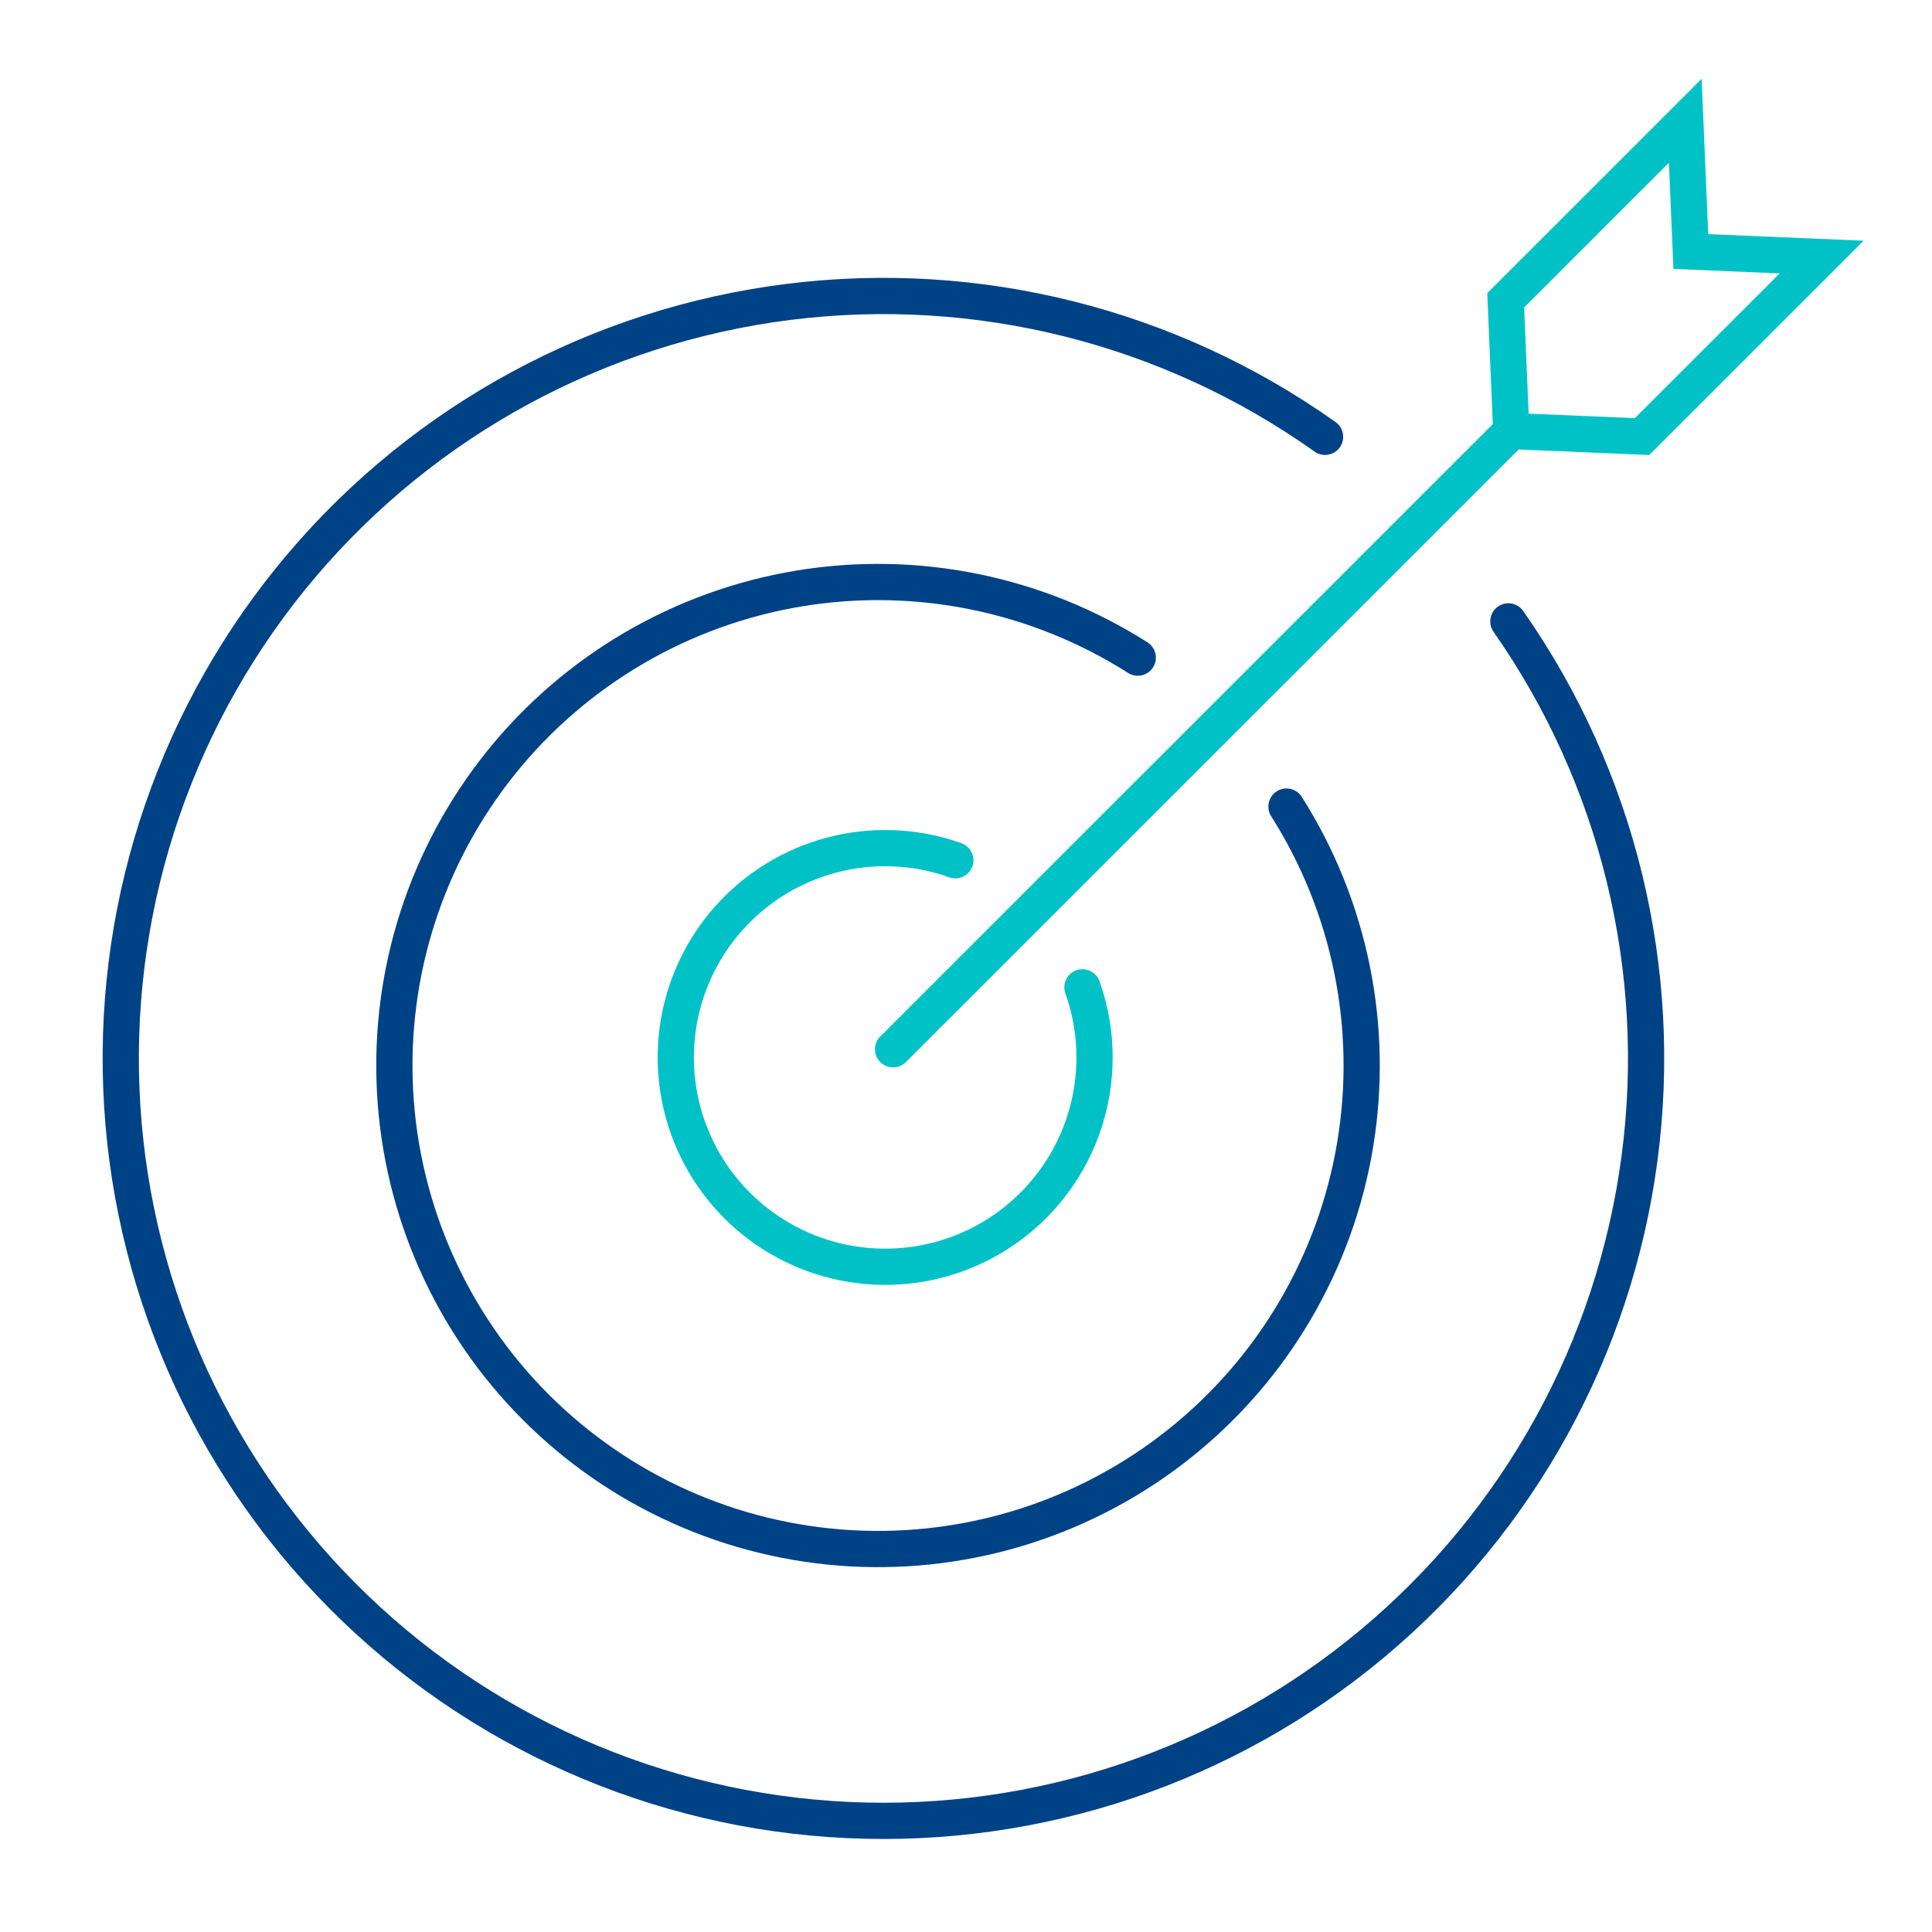 <svg width="80" height="80" viewBox="0 0 80 80" fill="none" xmlns="http://www.w3.org/2000/svg">
<path d="M67.993 18.078L62.577 17.849L62.348 12.434L69.784 5L70.013 10.415L75.43 10.644L67.993 18.078Z" stroke="#00C2C6" stroke-width="1.5" stroke-miterlimit="10" stroke-linecap="round"/>
<path d="M62.577 17.859L36.98 43.448" stroke="#00C2C6" stroke-width="1.5" stroke-miterlimit="10" stroke-linecap="round"/>
<path d="M39.558 35.621C38.626 35.287 37.643 35.117 36.653 35.119C34.938 35.119 33.262 35.627 31.836 36.58C30.41 37.532 29.299 38.886 28.642 40.47C27.986 42.054 27.814 43.797 28.149 45.478C28.484 47.159 29.309 48.704 30.522 49.916C31.735 51.128 33.279 51.954 34.961 52.288C36.643 52.623 38.387 52.451 39.971 51.795C41.555 51.139 42.909 50.028 43.862 48.603C44.815 47.177 45.323 45.501 45.323 43.787C45.325 42.797 45.155 41.815 44.821 40.883" stroke="#00C2C6" stroke-width="1.5" stroke-miterlimit="10" stroke-linecap="round"/>
<path d="M47.112 27.231C42.952 24.584 37.96 23.564 33.094 24.367C28.228 25.171 23.83 27.741 20.742 31.585C17.654 35.429 16.093 40.278 16.359 45.201C16.625 50.124 18.699 54.776 22.183 58.265C25.668 61.755 30.317 63.836 35.242 64.111C40.166 64.386 45.018 62.834 48.869 59.754C52.72 56.674 55.299 52.281 56.111 47.418C56.923 42.555 55.912 37.563 53.271 33.399" stroke="#004286" stroke-width="1.5" stroke-miterlimit="10" stroke-linecap="round"/>
<path d="M54.868 18.088C48.421 13.51 40.491 11.517 32.645 12.502C24.799 13.487 17.608 17.379 12.493 23.409C7.379 29.439 4.714 37.167 5.024 45.066C5.335 52.966 8.598 60.461 14.17 66.071C19.741 71.681 27.216 74.997 35.115 75.364C43.014 75.731 50.764 73.122 56.832 68.053C62.9 62.983 66.844 55.823 67.886 47.986C68.928 40.15 66.991 32.208 62.458 25.73" stroke="#004286" stroke-width="1.5" stroke-miterlimit="10" stroke-linecap="round"/>
</svg>

